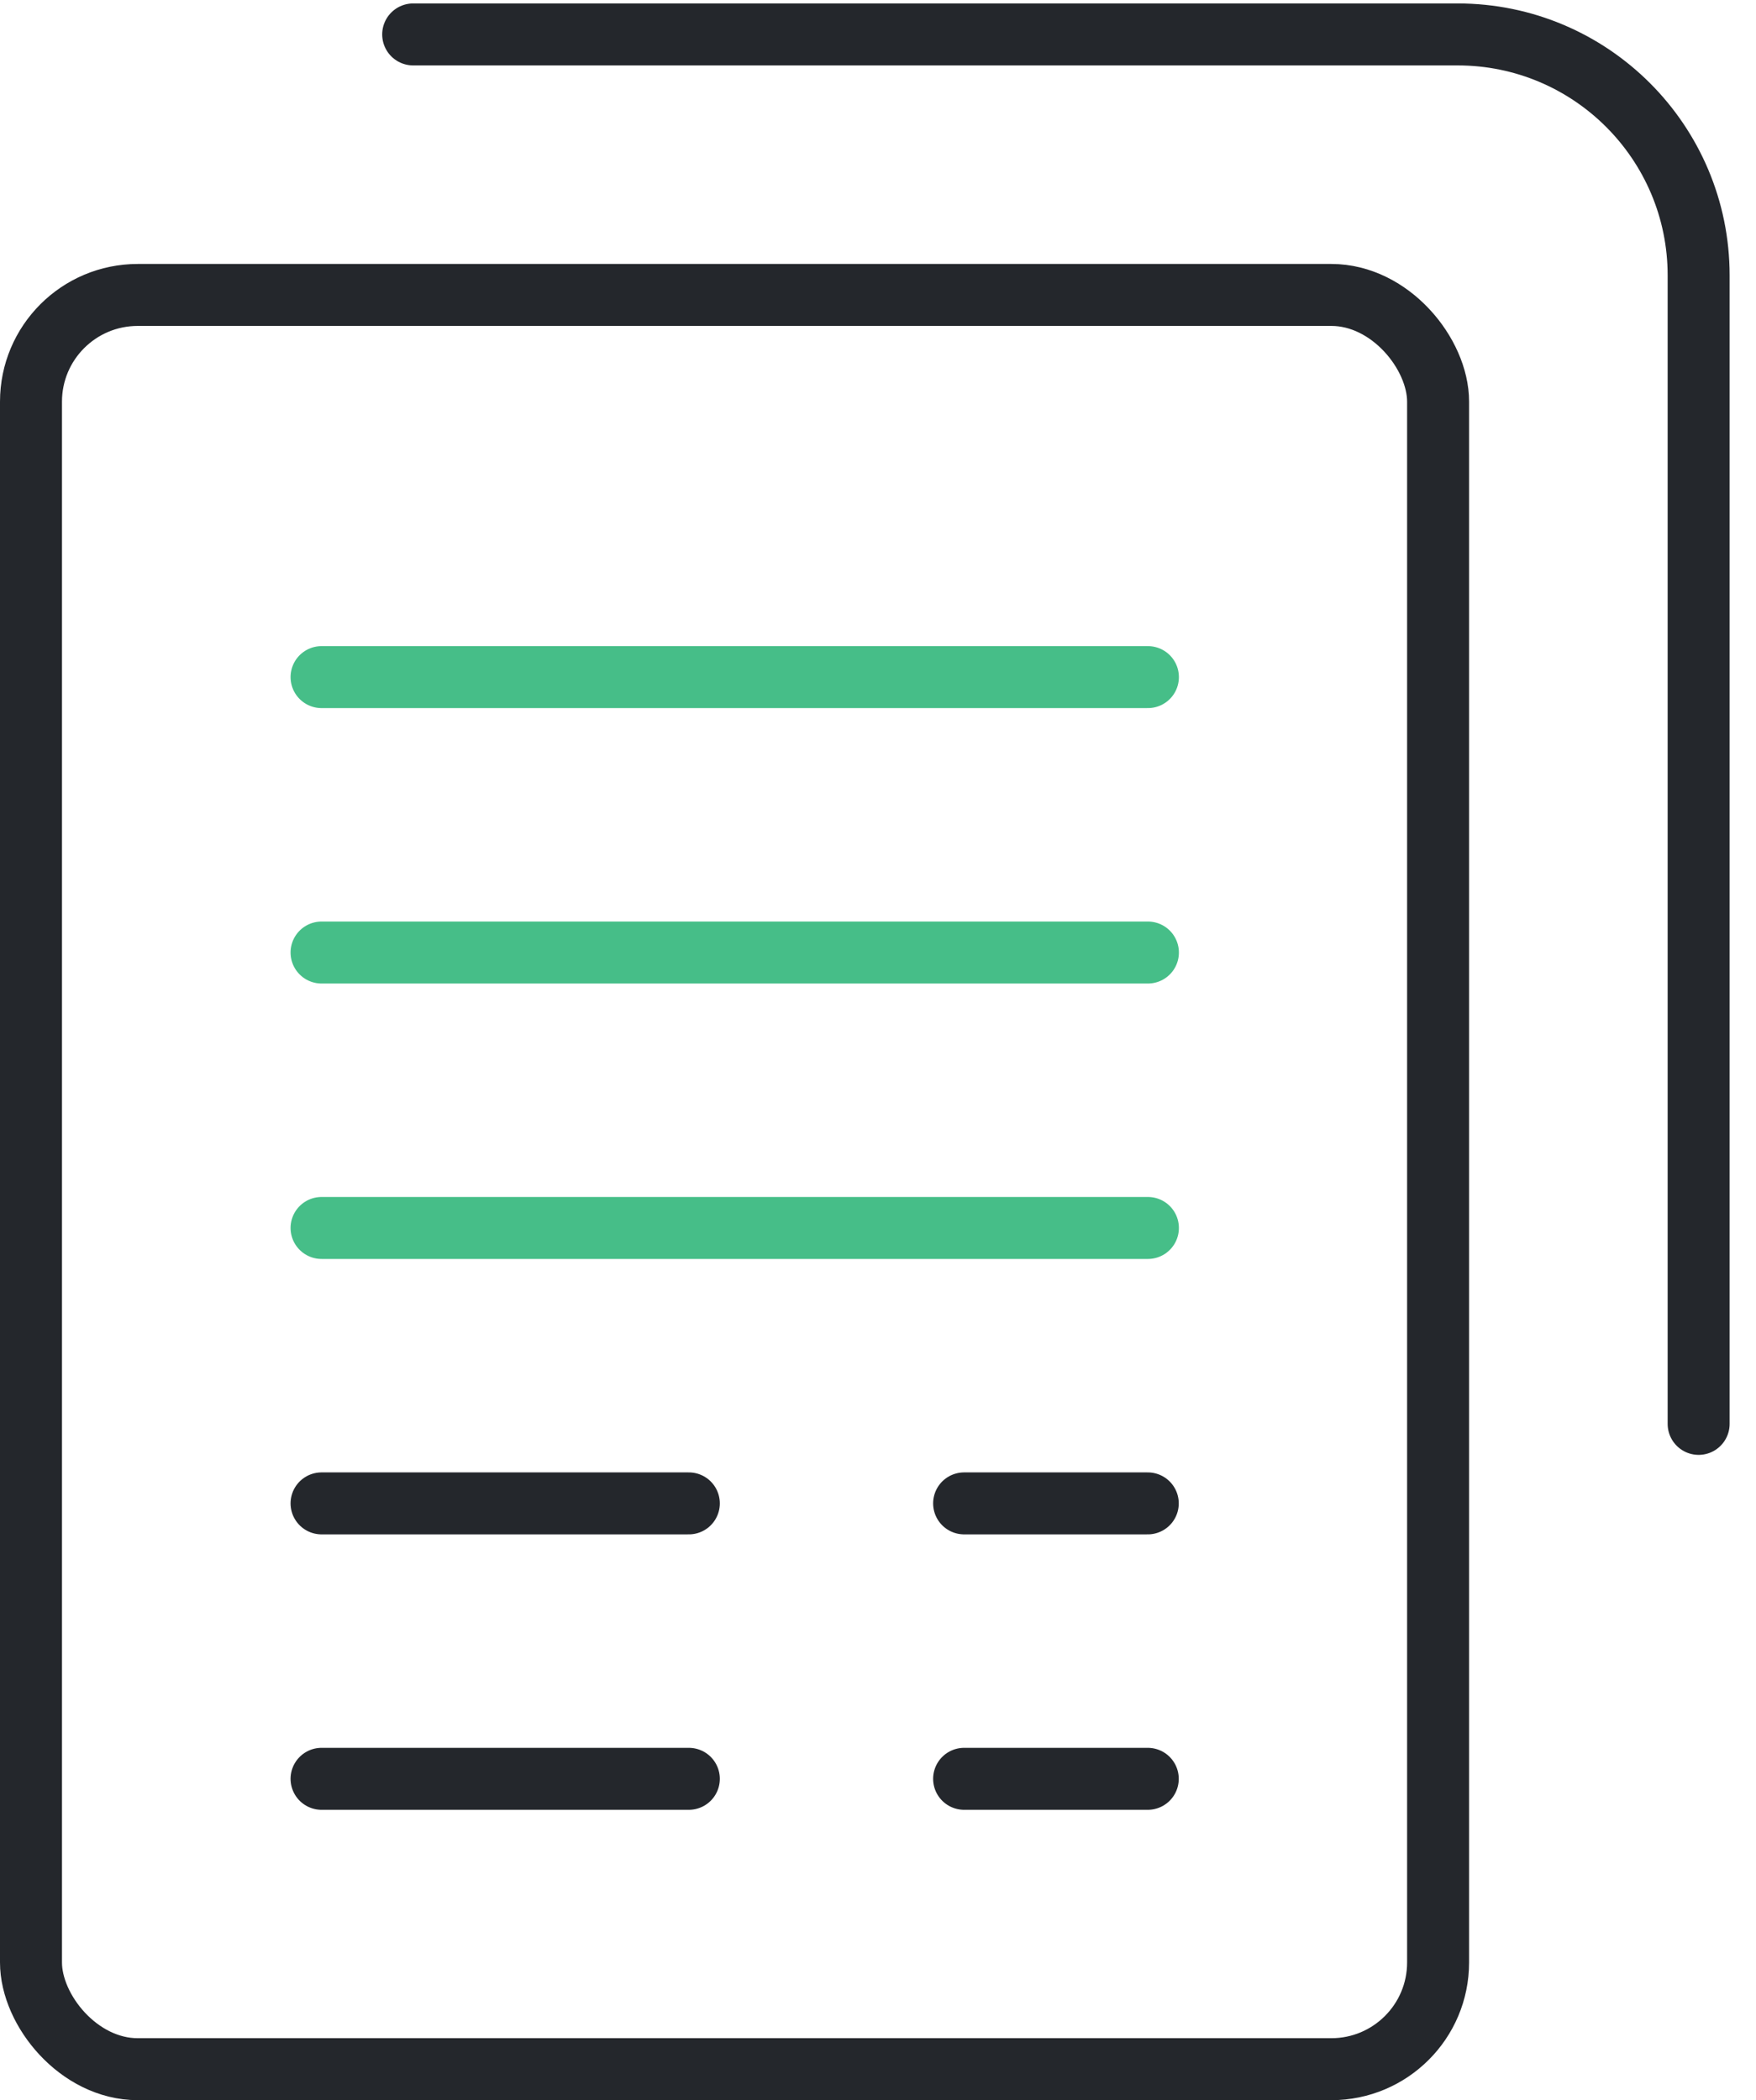 <svg width="51" height="61" viewBox="0 0 51 61" fill="none" xmlns="http://www.w3.org/2000/svg">
<rect x="0.9" y="8.567" width="40.867" height="51.534" rx="3.1" stroke="#24272C" stroke-width="1.8"/>
<path d="M12 1H42.334C46.2 1 49.334 4.134 49.334 8V41.358" stroke="#24272C" stroke-width="1.8" stroke-linecap="round"/>
<path d="M9.339 19.667H33.339" stroke="#46BE88" stroke-width="1.8" stroke-linecap="round"/>
<path d="M9.339 27.667H33.339" stroke="#46BE88" stroke-width="1.8" stroke-linecap="round"/>
<path d="M9.339 35.667H33.339" stroke="#46BE88" stroke-width="1.8" stroke-linecap="round"/>
<path d="M9.339 43.667H20.006" stroke="#24272C" stroke-width="1.8" stroke-linecap="round"/>
<path d="M28.001 43.667H33.335" stroke="#24272C" stroke-width="1.8" stroke-linecap="round"/>
<path d="M9.339 51.667H20.006" stroke="#24272C" stroke-width="1.8" stroke-linecap="round"/>
<path d="M28.001 51.667H33.335" stroke="#24272C" stroke-width="1.8" stroke-linecap="round"/>
</svg>

